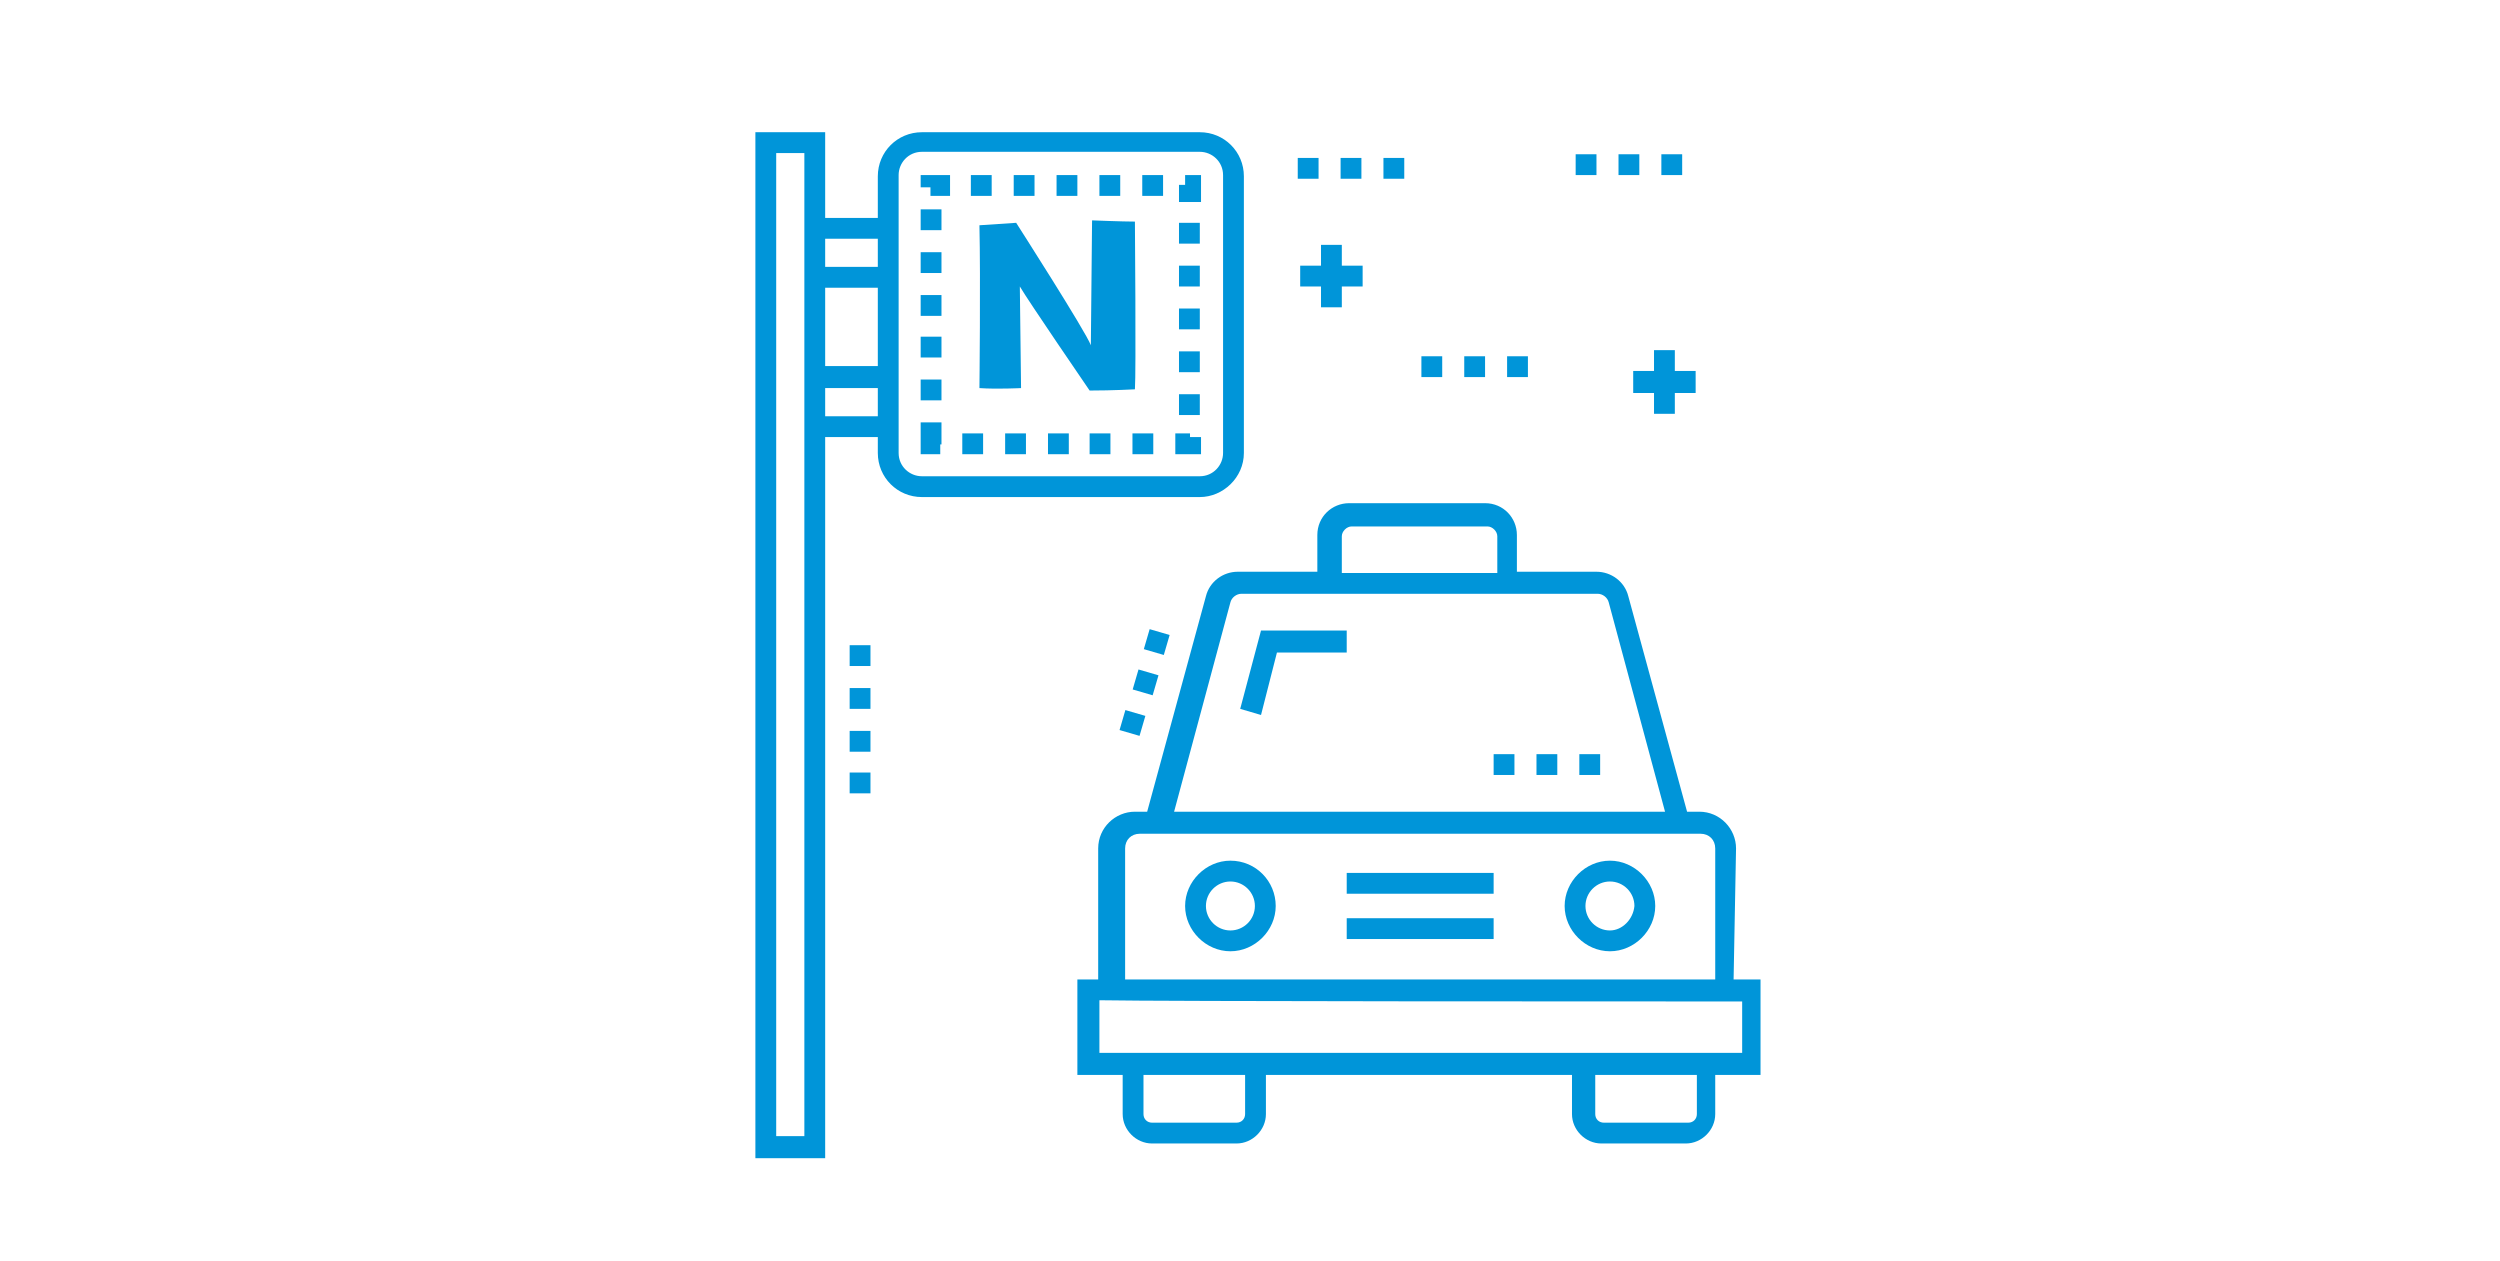 <?xml version="1.0" encoding="utf-8"?>
<!-- Generator: Adobe Illustrator 23.0.3, SVG Export Plug-In . SVG Version: 6.00 Build 0)  -->
<svg version="1.1" id="レイヤー_1" xmlns="http://www.w3.org/2000/svg" xmlns:xlink="http://www.w3.org/1999/xlink" x="0px"
	 y="0px" viewBox="0 0 204.2 103" style="enable-background:new 0 0 204.2 103;" xml:space="preserve">
<style type="text/css">
	.st0{fill:#0095D9;}
</style>
<g>
	<path class="st0" d="M101.6,37V14.4c0-2-1.6-3.6-3.6-3.6H75.3c-2,0-3.6,1.6-3.6,3.6v3.4h-4.3v-7h-5.7v83.8h5.7V35.7h4.3V37
		c0,2,1.6,3.6,3.6,3.6h22.7C99.9,40.6,101.6,39,101.6,37z M71.7,19.5v2.3h-4.3v-2.3H71.7z M71.7,23.5v6.4h-4.3v-6.4H71.7z
		 M65.7,92.8h-2.3V12.5h2.3v5.2v5.8v6.4v5.8V92.8z M67.4,34v-2.3h4.3V34C71.7,34,67.4,34,67.4,34z M73.4,37c0-4.7,0-17.9,0-22.7
		c0-1,0.8-1.9,1.9-1.9h22.7c1,0,1.9,0.8,1.9,1.9V37c0,1-0.8,1.9-1.9,1.9H75.3C74.3,38.9,73.4,38.1,73.4,37z"/>
	<rect x="113" y="12.9" class="st0" width="1.7" height="1.7"/>
	<rect x="109.5" y="12.9" class="st0" width="1.7" height="1.7"/>
	<rect x="106" y="12.9" class="st0" width="1.7" height="1.7"/>
	<rect x="116.1" y="29.1" class="st0" width="1.7" height="1.7"/>
	<rect x="123.1" y="29.1" class="st0" width="1.7" height="1.7"/>
	<rect x="119.6" y="29.1" class="st0" width="1.7" height="1.7"/>
	<rect x="128.7" y="12.6" class="st0" width="1.7" height="1.7"/>
	<rect x="135.7" y="12.6" class="st0" width="1.7" height="1.7"/>
	<rect x="132.2" y="12.6" class="st0" width="1.7" height="1.7"/>
	<rect x="69.4" y="56.2" class="st0" width="1.7" height="1.7"/>
	<rect x="69.4" y="63.1" class="st0" width="1.7" height="1.7"/>
	<rect x="69.4" y="59.7" class="st0" width="1.7" height="1.7"/>
	<rect x="69.4" y="52.7" class="st0" width="1.7" height="1.7"/>
	<path class="st0" d="M141.8,69.3c0-1.6-1.3-3-3-3h-1l-4.8-17.6c-0.3-1.2-1.4-2-2.6-2h-6.5v-3c0-1.4-1.1-2.6-2.6-2.6h-11.1
		c-1.4,0-2.6,1.1-2.6,2.6v3h-6.5c-1.2,0-2.3,0.8-2.6,2l-4.8,17.6h-1c-1.6,0-3,1.3-3,3V80H88v7.8h3.7V91c0,1.3,1.1,2.4,2.4,2.4h6.9
		c1.3,0,2.4-1.1,2.4-2.4v-3.2h25V91c0,1.3,1.1,2.4,2.4,2.4h6.9c1.3,0,2.4-1.1,2.4-2.4v-3.2h3.7V80h-2.2L141.8,69.3L141.8,69.3z
		 M109.6,43.8c0-0.4,0.4-0.8,0.8-0.8h11.1c0.4,0,0.8,0.4,0.8,0.8v3h-12.7V43.8z M100.5,49.2c0.1-0.4,0.5-0.7,0.9-0.7
		c6,0,23.1,0,29.1,0c0.4,0,0.8,0.3,0.9,0.7l4.6,17.1H95.9L100.5,49.2z M91.9,69.3c0-0.7,0.5-1.2,1.2-1.2c14.3,0,31.1,0,45.8,0
		c0.7,0,1.2,0.5,1.2,1.2V80H91.9V69.3z M101.7,91c0,0.4-0.3,0.7-0.7,0.7h-6.9c-0.4,0-0.7-0.3-0.7-0.7v-3.2h8.3V91z M138.6,91
		c0,0.4-0.3,0.7-0.7,0.7h-6.9c-0.4,0-0.7-0.3-0.7-0.7v-3.2h8.3V91z M142.3,81.8V86c-15.6,0-25.9,0-52.5,0v-4.3
		C94.8,81.8,133.9,81.8,142.3,81.8z"/>
	<rect x="122" y="61.6" class="st0" width="1.7" height="1.7"/>
	<rect x="129" y="61.6" class="st0" width="1.7" height="1.7"/>
	<rect x="125.5" y="61.6" class="st0" width="1.7" height="1.7"/>
	<polygon class="st0" points="101.3,57.9 103,58.4 104.3,53.3 110,53.3 110,51.5 103,51.5 	"/>
	<path class="st0" d="M100.5,70.3c-2,0-3.7,1.7-3.7,3.7s1.7,3.7,3.7,3.7c2,0,3.7-1.7,3.7-3.7S102.6,70.3,100.5,70.3z M100.5,76
		c-1.1,0-2-0.9-2-2c0-1.1,0.9-2,2-2c1.1,0,2,0.9,2,2C102.5,75.1,101.6,76,100.5,76z"/>
	<path class="st0" d="M131.5,70.3c-2,0-3.7,1.7-3.7,3.7s1.7,3.7,3.7,3.7c2,0,3.7-1.7,3.7-3.7S133.5,70.3,131.5,70.3z M131.5,76
		c-1.1,0-2-0.9-2-2c0-1.1,0.9-2,2-2c1.1,0,2,0.9,2,2C133.4,75.1,132.5,76,131.5,76z"/>
	<rect x="110" y="71.3" class="st0" width="12" height="1.7"/>
	<rect x="110" y="75" class="st0" width="12" height="1.7"/>
	<rect x="91.7" y="58.2" transform="matrix(0.28 -0.96 0.96 0.28 9.897 131.366)" class="st0" width="1.7" height="1.7"/>
	
		<rect x="92.7" y="54.9" transform="matrix(0.28 -0.96 0.96 0.28 13.857 129.935)" class="st0" width="1.7" height="1.7"/>
	
		<rect x="93.6" y="51.5" transform="matrix(0.28 -0.96 0.96 0.28 17.78 128.458)" class="st0" width="1.7" height="1.7"/>
	<polygon class="st0" points="136.8,33.8 136.8,32.1 138.5,32.1 138.5,30.3 136.8,30.3 136.8,28.6 135.1,28.6 135.1,30.3 
		133.4,30.3 133.4,32.1 135.1,32.1 135.1,33.8 	"/>
	<polygon class="st0" points="109.6,25.1 109.6,23.4 111.3,23.4 111.3,21.7 109.6,21.7 109.6,20 107.9,20 107.9,21.7 106.2,21.7 
		106.2,23.4 107.9,23.4 107.9,25.1 	"/>
	<rect x="82.8" y="14.3" class="st0" width="1.7" height="1.7"/>
	<polygon class="st0" points="98.1,14.3 96.8,14.3 96.8,15.1 96.3,15.1 96.3,16.5 98.1,16.5 	"/>
	<rect x="75.2" y="31" class="st0" width="1.7" height="1.7"/>
	<rect x="96.3" y="32.2" class="st0" width="1.7" height="1.7"/>
	<polygon class="st0" points="75.2,37.1 76.8,37.1 76.8,36.3 76.9,36.3 76.9,34.5 75.2,34.5 	"/>
	<rect x="86.3" y="14.3" class="st0" width="1.7" height="1.7"/>
	<rect x="96.3" y="21.7" class="st0" width="1.7" height="1.7"/>
	<rect x="96.3" y="18.2" class="st0" width="1.7" height="1.7"/>
	<rect x="96.3" y="28.7" class="st0" width="1.7" height="1.7"/>
	<rect x="96.3" y="25.2" class="st0" width="1.7" height="1.7"/>
	<rect x="75.2" y="27.5" class="st0" width="1.7" height="1.7"/>
	<rect x="92.5" y="35.4" class="st0" width="1.7" height="1.7"/>
	<rect x="89.8" y="14.3" class="st0" width="1.7" height="1.7"/>
	<rect x="89" y="35.4" class="st0" width="1.7" height="1.7"/>
	<rect x="85.6" y="35.4" class="st0" width="1.7" height="1.7"/>
	<rect x="93.3" y="14.3" class="st0" width="1.7" height="1.7"/>
	<rect x="75.2" y="24.1" class="st0" width="1.7" height="1.7"/>
	<polygon class="st0" points="98.1,35.7 97.2,35.7 97.2,35.4 96,35.4 96,37.1 98.1,37.1 	"/>
	<rect x="78.6" y="35.4" class="st0" width="1.7" height="1.7"/>
	<polygon class="st0" points="75.2,15.3 76,15.3 76,16 77.6,16 77.6,14.3 75.2,14.3 	"/>
	<rect x="82.1" y="35.4" class="st0" width="1.7" height="1.7"/>
	<rect x="75.2" y="20.6" class="st0" width="1.7" height="1.7"/>
	<rect x="79.3" y="14.3" class="st0" width="1.7" height="1.7"/>
	<rect x="75.2" y="17.1" class="st0" width="1.7" height="1.7"/>
	<g>
		<path class="st0" d="M89.2,18c0,0,2.5,0.1,3.5,0.1c0,0,0.1,12.4,0,13.7c0,0-1.8,0.1-3.7,0.1c0,0-5-7.3-5.7-8.5l0.1,8.3
			c0,0-2,0.1-3.4,0c0,0,0.1-8.9,0-13.3l3-0.2c0,0,5.7,8.9,6.1,10L89.2,18z"/>
	</g>
</g>
</svg>
